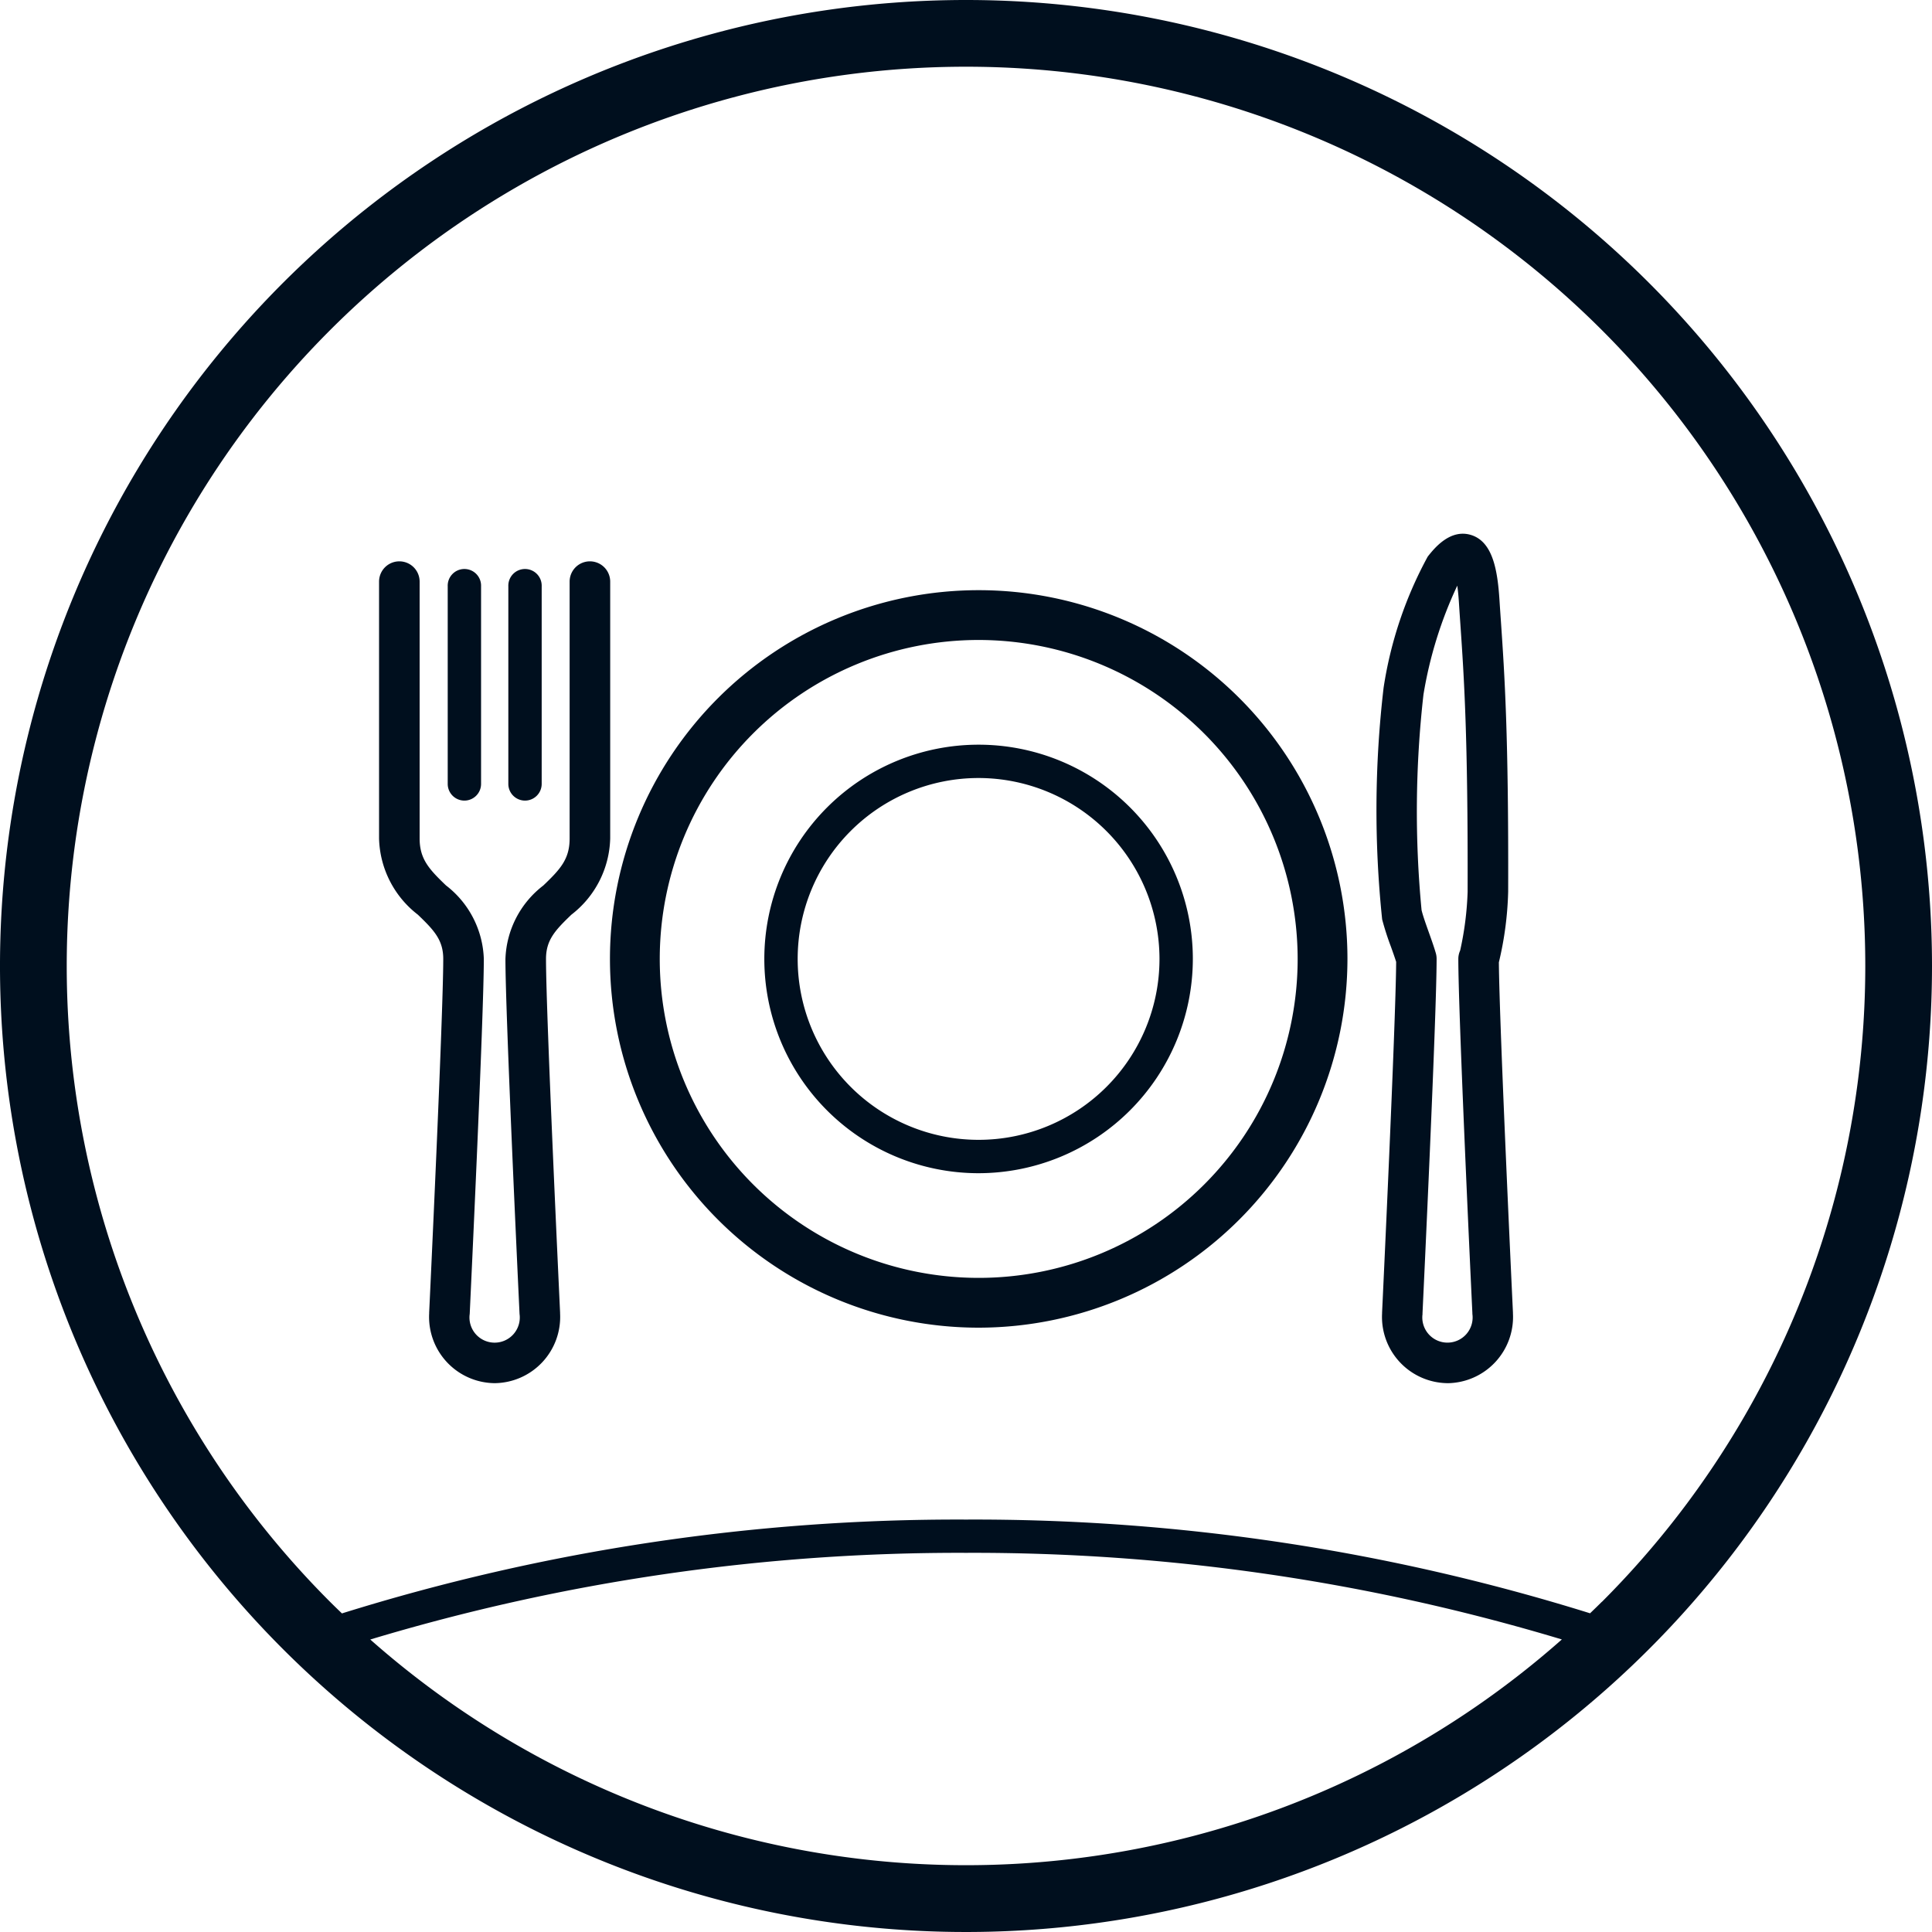 <svg xmlns="http://www.w3.org/2000/svg" xmlns:xlink="http://www.w3.org/1999/xlink" width="80" height="80" viewBox="0 0 80 80"><defs><clipPath id="clip-path"><rect id="Rectangle_139" data-name="Rectangle 139" width="80" height="80" fill="#000f1e"></rect></clipPath><clipPath id="clip-picto_restaurants"><rect width="80" height="80"></rect></clipPath></defs><g id="picto_restaurants" data-name="picto restaurants" clip-path="url(#clip-picto_restaurants)"><g id="Group_705" data-name="Group 705"><g id="Group_704" data-name="Group 704" clip-path="url(#clip-path)"><path id="Path_1124" data-name="Path 1124" d="M40,0A40,40,0,1,0,80,40,40,40,0,0,0,40,0M15.328,67.89A84.486,84.486,0,0,1,40,64.3a84.494,84.494,0,0,1,24.673,3.586,37.233,37.233,0,0,1-49.344,0m51-1.559c-.161.161-.325.319-.488.476A85.53,85.53,0,0,0,40,62.922a85.521,85.521,0,0,0-25.841,3.886c-.164-.158-.328-.316-.489-.477A37.237,37.237,0,1,1,66.331,13.669a37.237,37.237,0,0,1,0,52.661" fill="#000f1e"></path><path id="Path_1125" data-name="Path 1125" d="M162.4,167.309a8.872,8.872,0,1,1,8.872-8.872,8.883,8.883,0,0,1-8.872,8.872m0-16.364a7.491,7.491,0,1,0,7.491,7.491,7.5,7.5,0,0,0-7.491-7.491" transform="translate(-121.879 -118.729)" fill="#000f1e"></path><path id="Path_1126" data-name="Path 1126" d="M137.776,149.076a15.269,15.269,0,1,1,15.269-15.269,15.286,15.286,0,0,1-15.269,15.269m0-28.476a13.207,13.207,0,1,0,13.207,13.207A13.222,13.222,0,0,0,137.776,120.6" transform="translate(-97.25 -94.1)" fill="#000f1e"></path><path id="Path_1127" data-name="Path 1127" d="M90.6,123.968a.691.691,0,0,1-.691-.691v-8.182a.691.691,0,1,1,1.381,0v8.182a.691.691,0,0,1-.691.691" transform="translate(-71.37 -90.817)" fill="#000f1e"></path><path id="Path_1128" data-name="Path 1128" d="M102.789,123.968a.691.691,0,0,1-.691-.691v-8.182a.691.691,0,1,1,1.381,0v8.182a.691.691,0,0,1-.691.691" transform="translate(-81.049 -90.817)" fill="#000f1e"></path><path id="Path_1129" data-name="Path 1129" d="M80.925,146.774a2.742,2.742,0,0,1-2.712-2.887c0-.013,0-.027,0-.04.006-.123.583-12.3.583-14.64,0-.784-.38-1.187-1.051-1.832a4.113,4.113,0,0,1-1.607-3.157V113.584a.84.84,0,1,1,1.68,0v10.634c0,.855.394,1.276,1.091,1.945a4,4,0,0,1,1.567,3.044c0,2.35-.549,13.943-.584,14.7a1.042,1.042,0,1,0,2.063,0V143.9c-.06-1.264-.584-12.418-.584-14.688a4,4,0,0,1,1.567-3.044c.7-.67,1.091-1.09,1.091-1.945V113.584a.84.84,0,1,1,1.68,0v10.634a4.114,4.114,0,0,1-1.607,3.157c-.671.645-1.051,1.048-1.051,1.832,0,2.338.578,14.517.583,14.64,0,.013,0,.027,0,.04a2.742,2.742,0,0,1-2.712,2.887" transform="translate(-60.442 -89.5)" fill="#000f1e"></path><path id="Path_1130" data-name="Path 1130" d="M279.408,142.374a2.742,2.742,0,0,1-2.712-2.887c0-.013,0-.027,0-.04.006-.121.565-11.909.583-14.518-.058-.183-.139-.413-.219-.635a11.423,11.423,0,0,1-.361-1.124,43.578,43.578,0,0,1,.06-9.593,16.515,16.515,0,0,1,1.824-5.424l.031-.041c.248-.309.906-1.13,1.774-.857.893.282,1.089,1.458,1.169,2.687.019.3.039.592.06.891.15,2.191.32,4.675.3,11.189a13.98,13.98,0,0,1-.385,2.926c.021,2.649.577,14.377.583,14.5,0,.013,0,.027,0,.04a2.742,2.742,0,0,1-2.712,2.887m-1.031-2.869a1.042,1.042,0,1,0,2.063,0l0-.038c-.1-2.063-.582-12.463-.582-14.66a.839.839,0,0,1,.076-.349,13.062,13.062,0,0,0,.309-2.426c.017-6.468-.151-8.92-.3-11.083-.021-.3-.041-.6-.06-.9s-.043-.515-.068-.7a17.1,17.1,0,0,0-1.4,4.508,42.927,42.927,0,0,0-.079,8.926c.053.229.188.607.307.94.11.308.213.6.284.847a.845.845,0,0,1,.032.23c0,2.35-.549,13.945-.585,14.7" transform="translate(-219.467 -85.1)" fill="#000f1e"></path></g></g></g></svg>